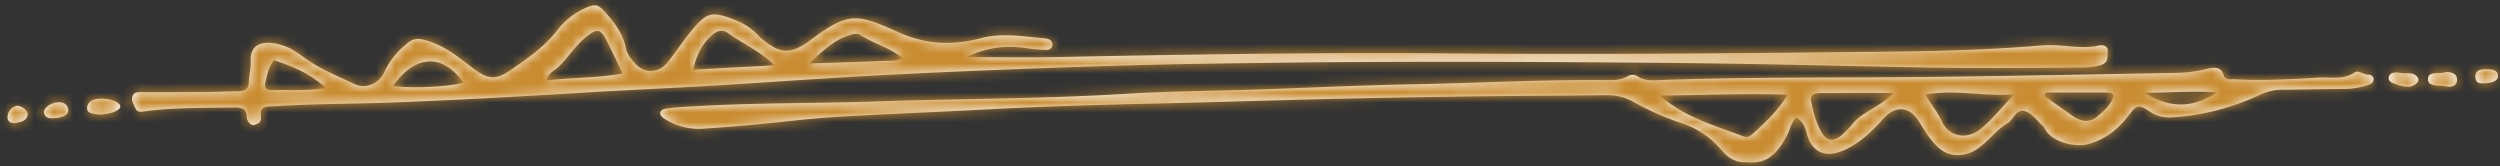 <svg xmlns="http://www.w3.org/2000/svg" xmlns:xlink="http://www.w3.org/1999/xlink" width="256" height="17" viewBox="0 0 256 17">
    <rect x="0" y="0" width="256" height="17" fill="#333333" stroke="none"/>
    <defs>
        <path id="a" d="M254.31 8.525c1.01 0 1.553-.306 1.476-.837-.078-.58-.66-.58-1.126-.596-.563-.032-1.164.065-1.184.692 0 .435.136.837.835.74zM1.666 10.842c-.582.21-.893.644-.893 1.191 0 .419.389.66.913.547.543-.096 1.106-.273 1.145-.853.038-.402-.64-.95-1.165-.885zm3.862 1.256c.932-.016 1.572-.403 1.456-.934-.097-.45-.447-.74-1.068-.692-.679.032-1.475.58-1.416 1.03.058.531.524.66 1.028.596zm240.575-4.603c-.214-.016-.389-.049-.583-.065-.407-.032-.776.049-.892.403-.136.434.213.643.679.772.116.032.213.097.33.129.601.145 1.203.29 1.746-.129.233-.193.37-.402.175-.692-.35-.499-.931-.402-1.455-.418zm4.347-.13c-.582.275-1.766-.16-1.825.693-.058.87 1.126.628 1.767.773.562.144 1.203.016 1.203-.644.02-.612-.447-.805-1.145-.821zM10.088 11.728c1.164.017 2.27-.418 2.232-.853-.078-.482-1.203-.853-2.27-.756-.66.064-1.088.37-1.126.885-.059.66.66.644 1.164.724zm209.484-2.22c2.697 1.625 4.968 1.56 7.433-.033-2.426-.209-4.716.032-7.433.032zm-10.073-.033c-.058.113-.116.226-.155.338.99.708 1.96 1.417 2.97 2.109.911.595 1.726.627 2.503-.033.563-.466 1.125-.981 1.455-1.625.253-.515.175-.789-.562-.789h-6.21zm-15.603.049c-1.902 0-3.397-.017-4.872 0-.892 0-1.785.016-2.658.016-.719 0-1.03.257-.893.885.213 1.078.485 2.156 1.067 3.154.524.87 1.203.966 2.057.258.427-.37.815-.789 1.165-1.223.99-1.175 2.736-1.658 4.134-3.09zm12.343.144c-3.241.226-6.055-.547-9.044.017.485.997 1.242 1.77 1.63 2.703.738 1.674 2.678 1.996 4.153.692 1.106-.965 2.019-2.092 3.26-3.412zm-36.273.113c2.562 2.237 5.609 3.074 8.462 4.152.427.161.699.097.99-.177 1.32-1.19 2.62-2.382 3.629-4.055-4.386-.161-8.559.048-13.08.08zm13.974 2.27c-.583.579-.621 1.174-.893 1.69-.427.804-.815 1.544-1.65 2.22-.95.789-1.882.692-2.91.644-1.03-.048-1.67-.628-2.233-1.271-1.048-1.207-2.348-2.157-4.056-2.72-1.766-.58-3.435-1.352-5.007-2.221-.854-.467-1.688-.644-2.64-.644-4.754.048-9.509.064-14.244.129-4.755.064-9.51.144-14.245.257-5.629.129-11.257.322-16.904.45-5.997.13-12.014.29-18.01.612-5.24.29-10.5.467-15.74.789-2.775.177-5.53.531-8.287.789-1.708.16-3.396.29-5.104.402a6.454 6.454 0 0 1-4.037-1.062c-.582-.387-.465-.902.272-.998 1.126-.161 2.27-.193 3.396-.258 5.958-.338 11.916-.273 17.855-.466 8.598-.29 17.215-.258 25.812-.789 4.425-.274 8.87-.29 13.294-.434 5.492-.178 10.985-.451 16.496-.548 6.327-.128 12.635-.466 18.98-.418.874 0 1.767.08 2.563-.386.33-.194.737-.21 1.067.016.776.515 1.708.386 2.562.354 9.49-.338 19-.193 28.49-.322 7.976-.097 15.953-.258 23.93-.402a14.07 14.07 0 0 0 3.182-.387c.699-.16 1.553-.338 1.805.58.175.611.776.434 1.242.466 2.833.145 5.686 0 8.52-.177 1.222-.064 2.523.258 3.668-.53.369-.258.912.225 1.436.225.252 0 .466.193.505.402.019.29-.156.531-.466.628a7.977 7.977 0 0 1-2.407.434c-2.154.016-4.289.065-6.443.08-.835 0-1.514.162-2.29.516-2.814 1.287-5.861 2.156-9.141 2.317-.796.032-1.456-.129-2.096-.547-1.242-.82-1.378-.789-2.27.386-.971 1.272-2.174 2.302-3.92 2.849-1.495.45-3.63-.113-4.465-1.255-.135-.177-.194-.403-.368-.548-.583-.547-1.107-1.303-1.844-1.512-.912-.258-1.126.82-1.747 1.207-1.28.772-2.038 1.98-3.338 2.784-1.106.676-2.581.692-3.551-.097-.97-.788-1.553-1.786-2.155-2.768-.99-1.642-2.445-1.786-3.745-.322-.912 1.03-1.883 1.996-3.125 2.736-2.62 1.594-4.211.692-4.696-1.368-.156-.58-.35-1.094-1.048-1.513zM28.04 6.174c-.602.789-.699 1.577-.873 2.318-.097.434.038.756.64.74 1.766-.048 3.571.113 5.55-.225-1.533-1.433-3.299-2.205-5.317-2.833zm12.207 2.623c1.805.29 5.88.097 7.2-.354-2.387-3.315-5.2-2.494-7.2.354zM92.414 5.95c-1.242-1.063-2.988-1.481-4.328-2.382-.174-.129-.64-.113-.912-.032-1.746.515-2.872 1.625-4.328 2.96 2.99-.096 5.512-.16 8.016-.273.485-.016 1.009.049 1.552-.273zm-13.08.74c-1.534-1.48-3.3-2.237-4.755-3.283-.582-.435-1.165-.258-1.65.177-1.125.965-1.61 2.14-1.96 3.557 2.795-.161 5.415-.29 8.365-.451zm-15.584.837c-.563-1.175-1.068-2.285-1.63-3.364-.641-1.24-.971-1.271-2.136-.354-1.086.885-1.766 2.044-2.755 2.994-.408.418-1.126.66-1.242 1.432 2.62-.306 5.143-.225 7.763-.708zm35.205-1.674c3.124 0 5.977.048 8.81 0 13.547-.274 27.093-.499 40.64-.386 14.05.129 28.102 0 42.153-.145 6.21-.048 12.42-.145 18.592-.676 1.96-.16 3.842.45 5.764.016.407-.113.97.064.912.547-.058.531.175 1.207-.738 1.465-.737.21-1.494.241-2.25.241-5.454.065-10.908.08-16.361-.016-8.287-.16-16.574-.37-24.861-.45-12.925-.113-25.85-.177-38.757-.049-6.268.08-12.537.145-18.805.338-7.647.226-15.313.531-22.96.918-5.938.29-11.857.74-17.796 1.094-4.367.258-8.714.45-13.08.708-6.87.419-13.76.805-20.67 1.062-3.415.113-6.83.113-10.227.29-.582.032-1.145.064-1.708.08-.602.033-.951.226-.912.773.02.258.058.547-.058.773-.059.16-.35.273-.583.354-.29.08-.485-.13-.601-.29a.934.934 0 0 1-.194-.595c-.02-.773-.524-.918-1.359-.902-2.989.049-5.958 0-8.908.37-.446.065-.931.194-1.126-.273-.194-.45-.524-.901-.252-1.368.214-.386.738-.29 1.184-.29 2.27 0 4.541-.016 6.831-.032.874-.016 1.767-.064 2.64-.064.757 0 1.184-.21 1.203-.902.02-.74.233-1.464.194-2.189-.077-2.011 1.63-2.156 3.358-1.577.815.258 1.513.773 2.173 1.256 1.533 1.126 3.377 1.85 5.124 2.687 1.106.515 2.465-.032 3.008-1.207.543-1.159 1.32-2.14 2.387-2.993.563-.467 1.068-.531 1.844-.306 1.94.531 3.318 1.69 4.755 2.784 1.65 1.256 2.406 1.368 4.095.193 1.688-1.175 3.396-2.366 4.6-3.943A7.485 7.485 0 0 1 60.003.8c1.01-.45 1.3-.305 1.98.467.99 1.11 1.843 2.237 2.095 3.654.097.53.505 1.078.913 1.529.97 1.126 2.484 1.078 3.396-.097.873-1.094 1.63-2.253 2.523-3.331 1.514-1.803 2.057-1.884 4.386-.966.815.322 1.514.756 2.096 1.32.213.193.388.418.621.595 1.902 1.61 3.008 1.593 5.007.113 3.823-2.833 4.638-2.736 8.889-.821 2.891 1.32 5.628 1.4 8.558.644 2.213-.58 4.386-.161 6.56.032.446.032.835.29.718.772-.097.403-.504.419-.893.387a17.722 17.722 0 0 1-1.863-.177c-2.057-.306-3.998-.049-6.035.933z"/>
    </defs>
    <g fill="none" fill-rule="evenodd">
        <mask id="b" fill="#fff">
            <use xlink:href="#a"/>
        </mask>
        <use fill="#FFF" xlink:href="#a"/>
        <g fill="#C98C31" mask="url(#b)">
            <path d="M-10.317-21.273h282.793v46.364H-10.317z"/>
        </g>
    </g>
</svg>
